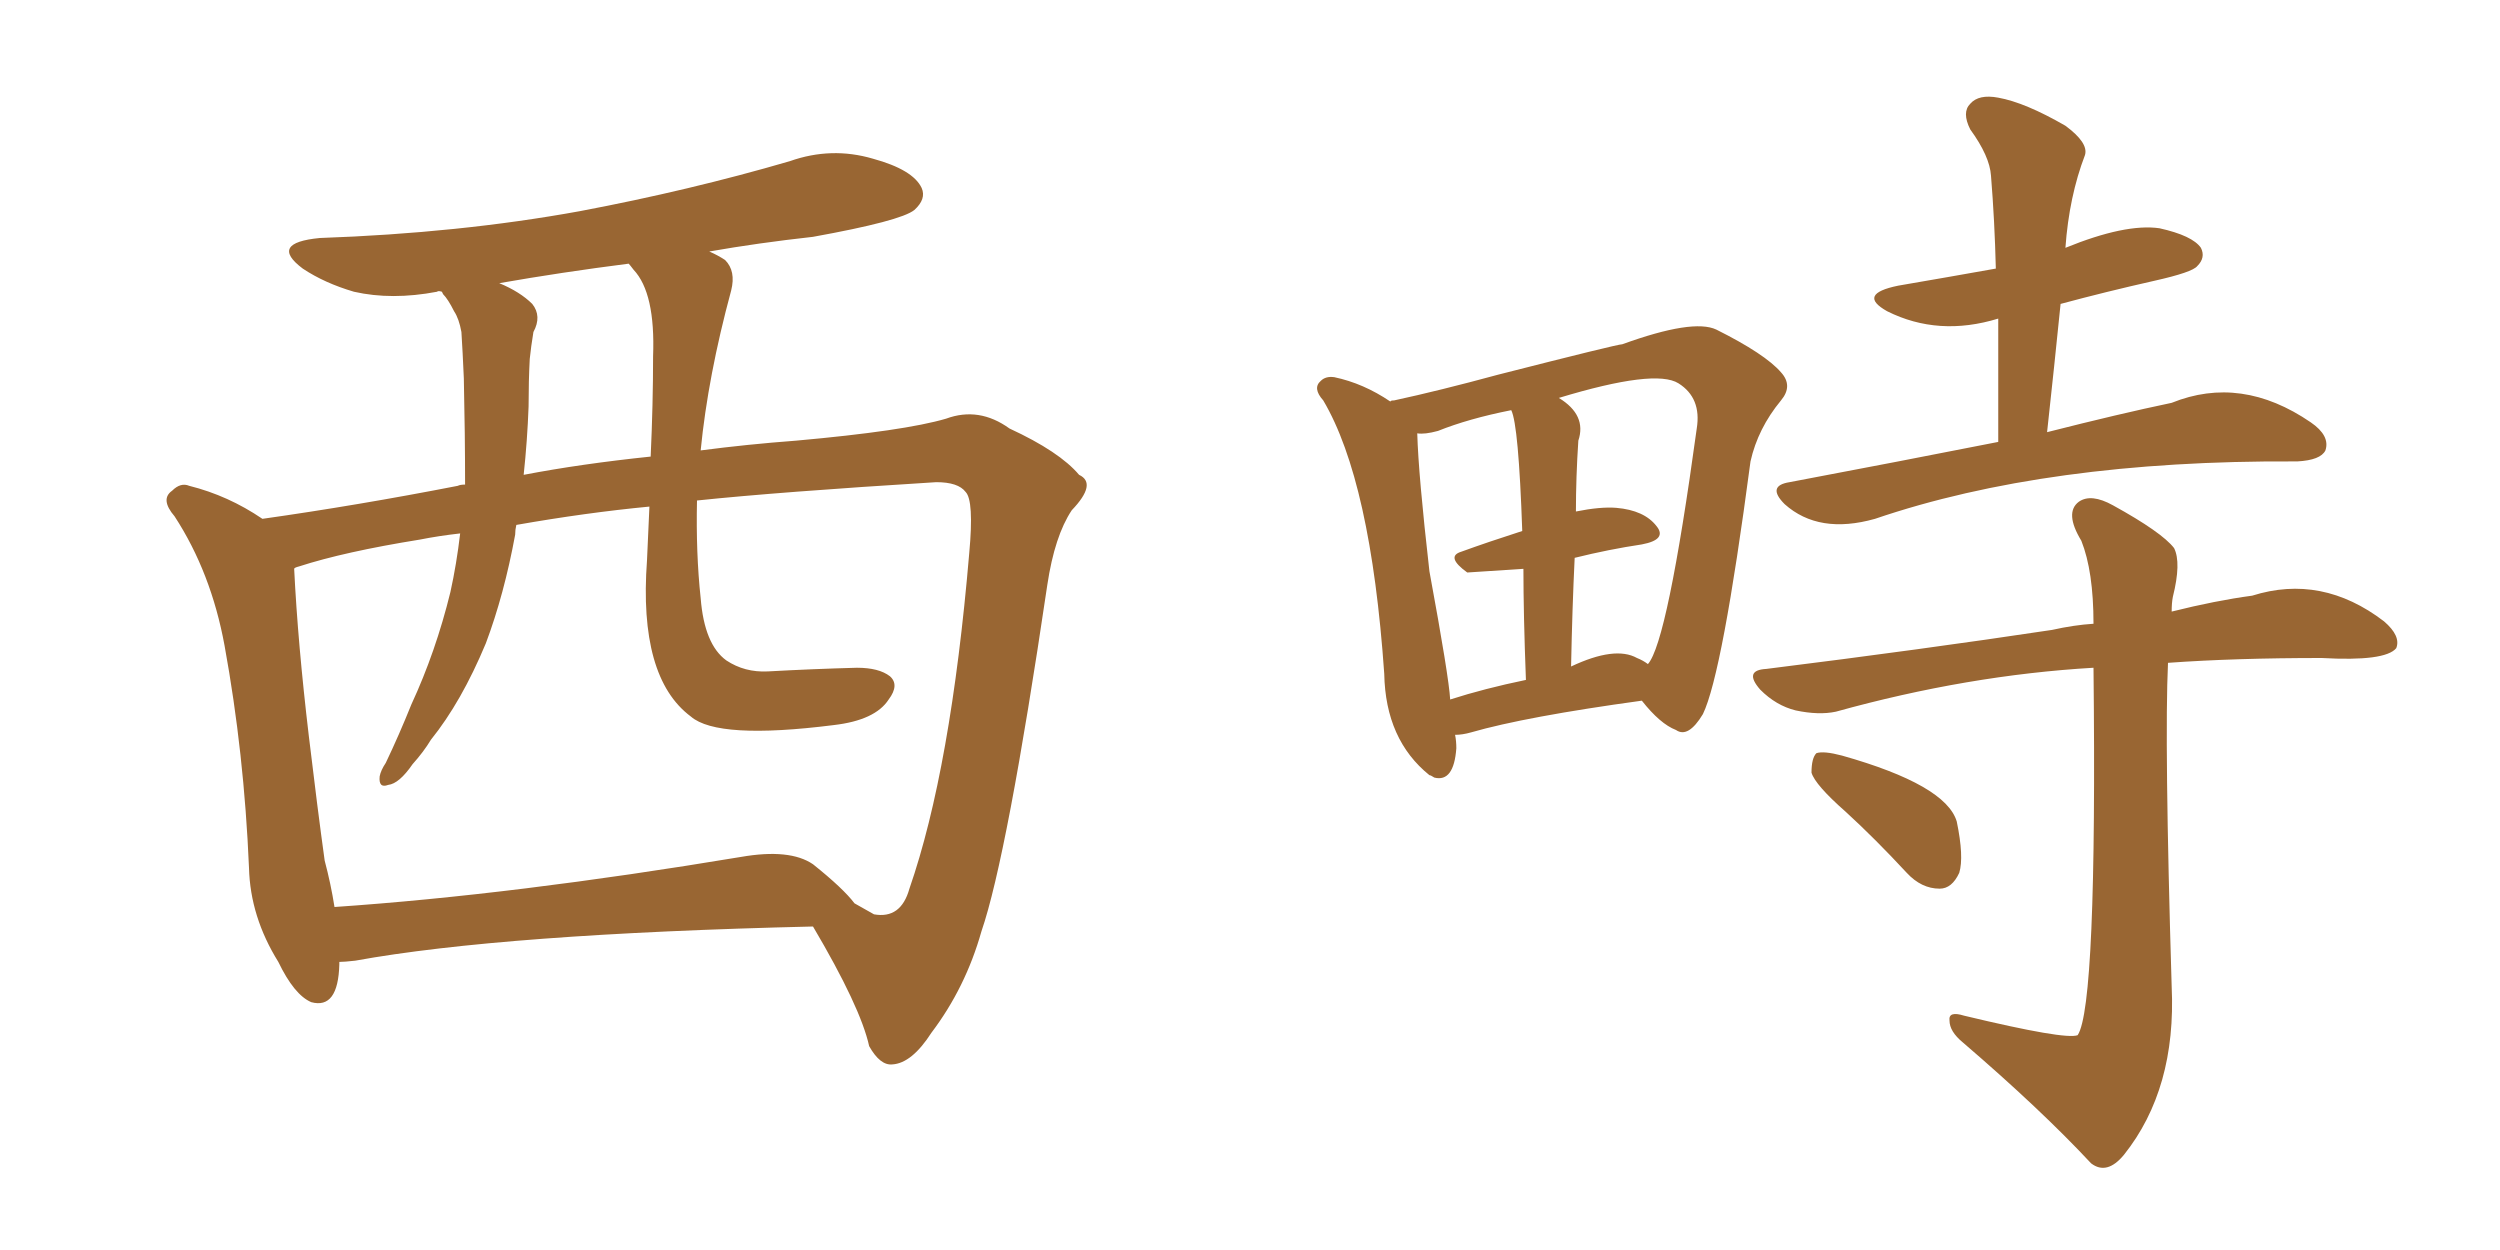 <svg xmlns="http://www.w3.org/2000/svg" xmlns:xlink="http://www.w3.org/1999/xlink" width="300" height="150"><path fill="#996633" padding="10" d="M40.72 115.43L40.72 115.43Q40.72 115.58 40.72 115.72L40.72 115.72Q40.58 121.14 37.35 120.26L37.35 120.26Q35.30 119.38 33.40 115.43L33.40 115.43Q30.03 110.01 29.88 104.15L29.88 104.15Q29.30 90.38 26.95 77.49L26.95 77.49Q25.34 68.70 20.95 61.96L20.95 61.96Q19.19 59.91 20.65 58.89L20.65 58.89Q21.68 57.86 22.71 58.30L22.71 58.30Q27.39 59.47 31.49 62.26L31.49 62.26Q42.92 60.64 54.93 58.30L54.93 58.30Q55.22 58.15 55.81 58.15L55.81 58.15Q55.81 52.15 55.66 45.41L55.66 45.41Q55.52 42.19 55.37 39.84L55.37 39.84Q55.08 38.23 54.49 37.35L54.49 37.35Q53.76 35.89 53.17 35.30L53.17 35.30Q53.03 35.01 53.03 35.01L53.03 35.01Q52.59 34.86 52.44 35.01L52.44 35.01Q47.02 36.04 42.48 35.01L42.48 35.01Q38.96 33.98 36.33 32.23L36.33 32.23Q32.23 29.15 38.38 28.56L38.38 28.56Q55.08 27.98 69.58 25.34L69.58 25.34Q82.76 22.85 94.78 19.34L94.78 19.34Q99.76 17.58 104.74 19.04L104.74 19.04Q109.57 20.36 110.60 22.56L110.60 22.56Q111.18 23.88 109.72 25.20L109.72 25.20Q108.11 26.51 97.56 28.42L97.56 28.42Q90.97 29.15 85.11 30.18L85.11 30.18Q86.13 30.62 87.01 31.20L87.01 31.20Q88.33 32.52 87.74 34.86L87.74 34.86Q84.96 45.12 84.08 54.05L84.08 54.05Q89.65 53.32 95.51 52.88L95.51 52.88Q108.54 51.71 113.53 50.24L113.53 50.24Q117.48 48.78 121.14 51.42L121.14 51.42Q127.15 54.20 129.49 56.98L129.49 56.98Q131.69 58.01 128.61 61.23L128.61 61.23Q126.56 64.31 125.68 70.17L125.68 70.17Q120.85 102.83 117.77 111.77L117.77 111.77Q115.87 118.51 111.77 123.93L111.77 123.93Q109.42 127.59 107.08 127.73L107.08 127.73Q105.62 127.88 104.30 125.54L104.30 125.54Q103.27 120.85 97.56 111.18L97.56 111.18Q60.35 112.06 42.63 115.28L42.63 115.28Q41.31 115.43 40.72 115.43ZM97.56 103.71L97.56 103.71Q101.22 106.64 102.54 108.40L102.54 108.40Q103.86 109.13 104.88 109.72L104.88 109.72Q108.11 110.30 109.13 106.64L109.13 106.64Q114.11 92.29 116.31 66.36L116.31 66.36Q116.89 60.06 115.87 59.03L115.87 59.03Q114.99 57.86 112.35 57.86L112.35 57.86Q93.46 59.03 83.64 60.06L83.64 60.06Q83.50 66.36 84.08 71.78L84.08 71.78Q84.52 77.34 87.16 79.25L87.16 79.25Q89.36 80.71 92.14 80.57L92.14 80.57Q97.56 80.27 102.83 80.13L102.83 80.13Q105.47 80.13 106.79 81.15L106.79 81.15Q107.96 82.18 106.64 83.94L106.64 83.94Q105.03 86.43 100.05 87.01L100.05 87.01Q86.13 88.77 82.91 85.99L82.91 85.99Q76.61 81.30 77.64 67.24L77.64 67.24Q77.78 63.87 77.93 60.79L77.93 60.79Q70.31 61.52 61.96 62.99L61.96 62.99Q61.82 63.57 61.82 64.16L61.82 64.16Q60.50 71.34 58.30 77.20L58.30 77.20Q55.37 84.23 51.71 88.77L51.71 88.77Q50.83 90.23 49.51 91.70L49.51 91.70Q47.90 94.04 46.58 94.19L46.58 94.19Q45.41 94.63 45.56 93.16L45.56 93.16Q45.70 92.43 46.29 91.55L46.29 91.55Q47.90 88.18 49.37 84.52L49.37 84.52Q52.29 78.22 54.05 71.04L54.05 71.04Q54.79 67.68 55.22 64.01L55.22 64.01Q52.59 64.31 50.39 64.75L50.39 64.75Q41.31 66.21 35.89 67.97L35.89 67.97Q35.30 68.12 35.30 68.26L35.30 68.26Q35.74 77.20 37.06 88.33L37.06 88.33Q38.09 96.97 38.96 103.27L38.96 103.27Q39.70 106.05 40.14 108.84L40.14 108.84Q61.67 107.37 88.92 102.83L88.92 102.83Q94.78 101.81 97.56 103.71ZM78.08 54.79L78.08 54.79L78.08 54.79Q78.37 48.49 78.37 42.77L78.37 42.77Q78.66 35.16 76.03 32.37L76.03 32.37Q75.59 31.79 75.44 31.64L75.44 31.64Q67.38 32.67 59.91 33.98L59.91 33.98Q62.40 35.01 63.87 36.47L63.87 36.47Q65.04 37.94 64.01 39.84L64.01 39.84Q63.72 41.60 63.57 43.07L63.57 43.07Q63.43 45.70 63.43 48.78L63.43 48.78Q63.28 52.88 62.84 56.98L62.84 56.98Q69.73 55.66 78.08 54.79ZM174.61 88.18L174.61 88.18Q174.76 88.92 174.76 89.79L174.76 89.79Q174.46 93.90 172.12 93.31L172.12 93.31Q171.68 93.02 171.53 93.02L171.53 93.02Q166.26 88.77 166.11 80.86L166.11 80.86Q164.50 57.71 158.79 48.05L158.79 48.05Q157.47 46.58 158.50 45.70L158.50 45.70Q159.08 45.12 160.11 45.26L160.11 45.26Q163.62 46.00 166.85 48.19L166.85 48.19Q166.85 48.05 167.29 48.05L167.29 48.05Q172.71 46.88 179.74 44.97L179.74 44.97Q194.09 41.31 194.68 41.31L194.68 41.31Q203.17 38.23 205.96 39.55L205.96 39.55Q211.82 42.48 213.72 44.68L213.72 44.68Q215.19 46.29 213.72 48.05L213.72 48.05Q210.94 51.42 210.06 55.37L210.06 55.37Q206.69 80.86 204.35 85.69L204.35 85.69Q202.59 88.62 201.12 87.60L201.12 87.60Q199.22 86.87 197.02 84.08L197.02 84.08Q183.11 85.99 176.51 87.89L176.51 87.89Q175.49 88.18 174.61 88.18ZM196.44 78.96L196.44 78.96Q197.17 79.25 197.75 79.69L197.75 79.69Q200.10 77.05 203.61 51.42L203.61 51.42Q204.20 47.75 201.42 46.00L201.42 46.00Q198.63 44.24 187.06 47.75L187.06 47.75Q190.43 49.80 189.40 52.88L189.40 52.88Q189.11 57.28 189.11 61.38L189.11 61.38Q192.04 60.79 193.95 60.94L193.95 60.94Q197.31 61.23 198.78 63.13L198.78 63.13Q200.10 64.75 197.02 65.33L197.02 65.33Q193.07 65.92 188.96 66.94L188.96 66.94Q188.67 72.95 188.53 79.98L188.53 79.98Q193.80 77.49 196.44 78.96ZM174.02 83.94L174.02 83.94Q178.13 82.62 183.11 81.59L183.11 81.59Q182.81 73.68 182.81 68.26L182.81 68.26Q176.22 68.70 176.07 68.70L176.07 68.70Q173.44 66.80 175.34 66.21L175.34 66.21Q178.56 65.04 182.67 63.72L182.67 63.72Q182.23 50.98 181.35 49.22L181.35 49.22Q176.22 50.24 172.56 51.71L172.56 51.71Q170.95 52.15 170.07 52.00L170.07 52.00Q170.21 56.98 171.53 68.55L171.53 68.55Q173.88 81.30 174.02 83.94ZM239.79 53.03L239.79 53.03Q239.79 45.26 239.79 38.23L239.79 38.23Q232.62 40.43 226.46 37.35L226.46 37.35Q222.80 35.30 227.78 34.28L227.78 34.28Q233.79 33.25 239.50 32.23L239.50 32.23Q239.36 26.51 238.92 21.09L238.92 21.09Q238.77 18.75 236.43 15.53L236.43 15.53Q235.40 13.48 236.43 12.45L236.43 12.45Q237.45 11.28 239.79 11.72L239.79 11.72Q243.02 12.30 247.85 15.09L247.85 15.09Q250.63 17.14 250.20 18.60L250.20 18.60Q248.29 23.58 247.85 29.74L247.85 29.74Q255.03 26.81 259.13 27.39L259.13 27.39Q263.09 28.27 264.11 29.74L264.11 29.74Q264.70 30.91 263.67 31.93L263.67 31.93Q263.09 32.67 258.54 33.69L258.54 33.69Q252.69 35.01 247.27 36.47L247.27 36.47Q246.53 43.80 245.65 51.86L245.65 51.86Q254.30 49.66 260.60 48.34L260.60 48.34Q268.95 44.97 277.29 50.68L277.29 50.68Q279.64 52.29 279.05 54.05L279.05 54.05Q278.47 55.22 275.68 55.37L275.68 55.37Q275.39 55.37 275.39 55.37L275.39 55.37Q245.65 55.22 225 62.26L225 62.26Q218.26 64.16 214.16 60.50L214.16 60.50Q211.96 58.30 214.75 57.86L214.75 57.86Q227.93 55.37 239.79 53.03ZM251.22 80.13L251.22 80.13Q236.13 81.01 220.31 85.40L220.31 85.40Q218.26 85.84 215.48 85.25L215.48 85.25Q213.13 84.67 211.23 82.76L211.23 82.76Q209.18 80.42 211.96 80.27L211.96 80.27Q230.71 77.93 246.24 75.59L246.24 75.59Q248.88 75 251.22 74.85L251.22 74.85Q251.22 68.55 249.76 64.89L249.76 64.89Q247.71 61.52 249.46 60.21L249.46 60.21Q250.93 59.18 253.56 60.64L253.56 60.64Q259.42 63.87 260.89 65.77L260.89 65.77Q261.77 67.53 260.74 71.63L260.74 71.63Q260.60 72.36 260.60 73.39L260.60 73.39Q265.87 72.07 270.26 71.48L270.26 71.48Q278.61 68.85 286.08 74.56L286.08 74.56Q288.13 76.32 287.55 77.78L287.55 77.78Q286.23 79.39 278.61 78.96L278.61 78.96Q268.21 78.96 260.16 79.54L260.16 79.54Q259.72 88.92 260.60 118.36L260.60 118.36Q261.18 130.66 254.88 138.57L254.88 138.57Q252.83 141.06 250.93 139.60L250.93 139.60Q244.92 133.15 235.55 125.10L235.55 125.10Q233.94 123.78 233.94 122.46L233.94 122.46Q233.79 121.29 235.69 121.88L235.69 121.88Q247.85 124.80 249.32 124.22L249.32 124.22Q251.66 120.70 251.22 80.13ZM221.48 97.41L221.48 97.41L221.48 97.41Q217.82 94.19 217.38 92.72L217.38 92.72Q217.38 90.97 217.97 90.38L217.97 90.38Q218.85 90.09 221.04 90.67L221.04 90.67Q233.50 94.19 234.81 98.58L234.81 98.58Q235.69 102.83 235.11 104.74L235.11 104.74Q234.23 106.64 232.76 106.64L232.76 106.64Q230.57 106.64 228.81 104.74L228.81 104.74Q225 100.63 221.48 97.41Z"/></svg>